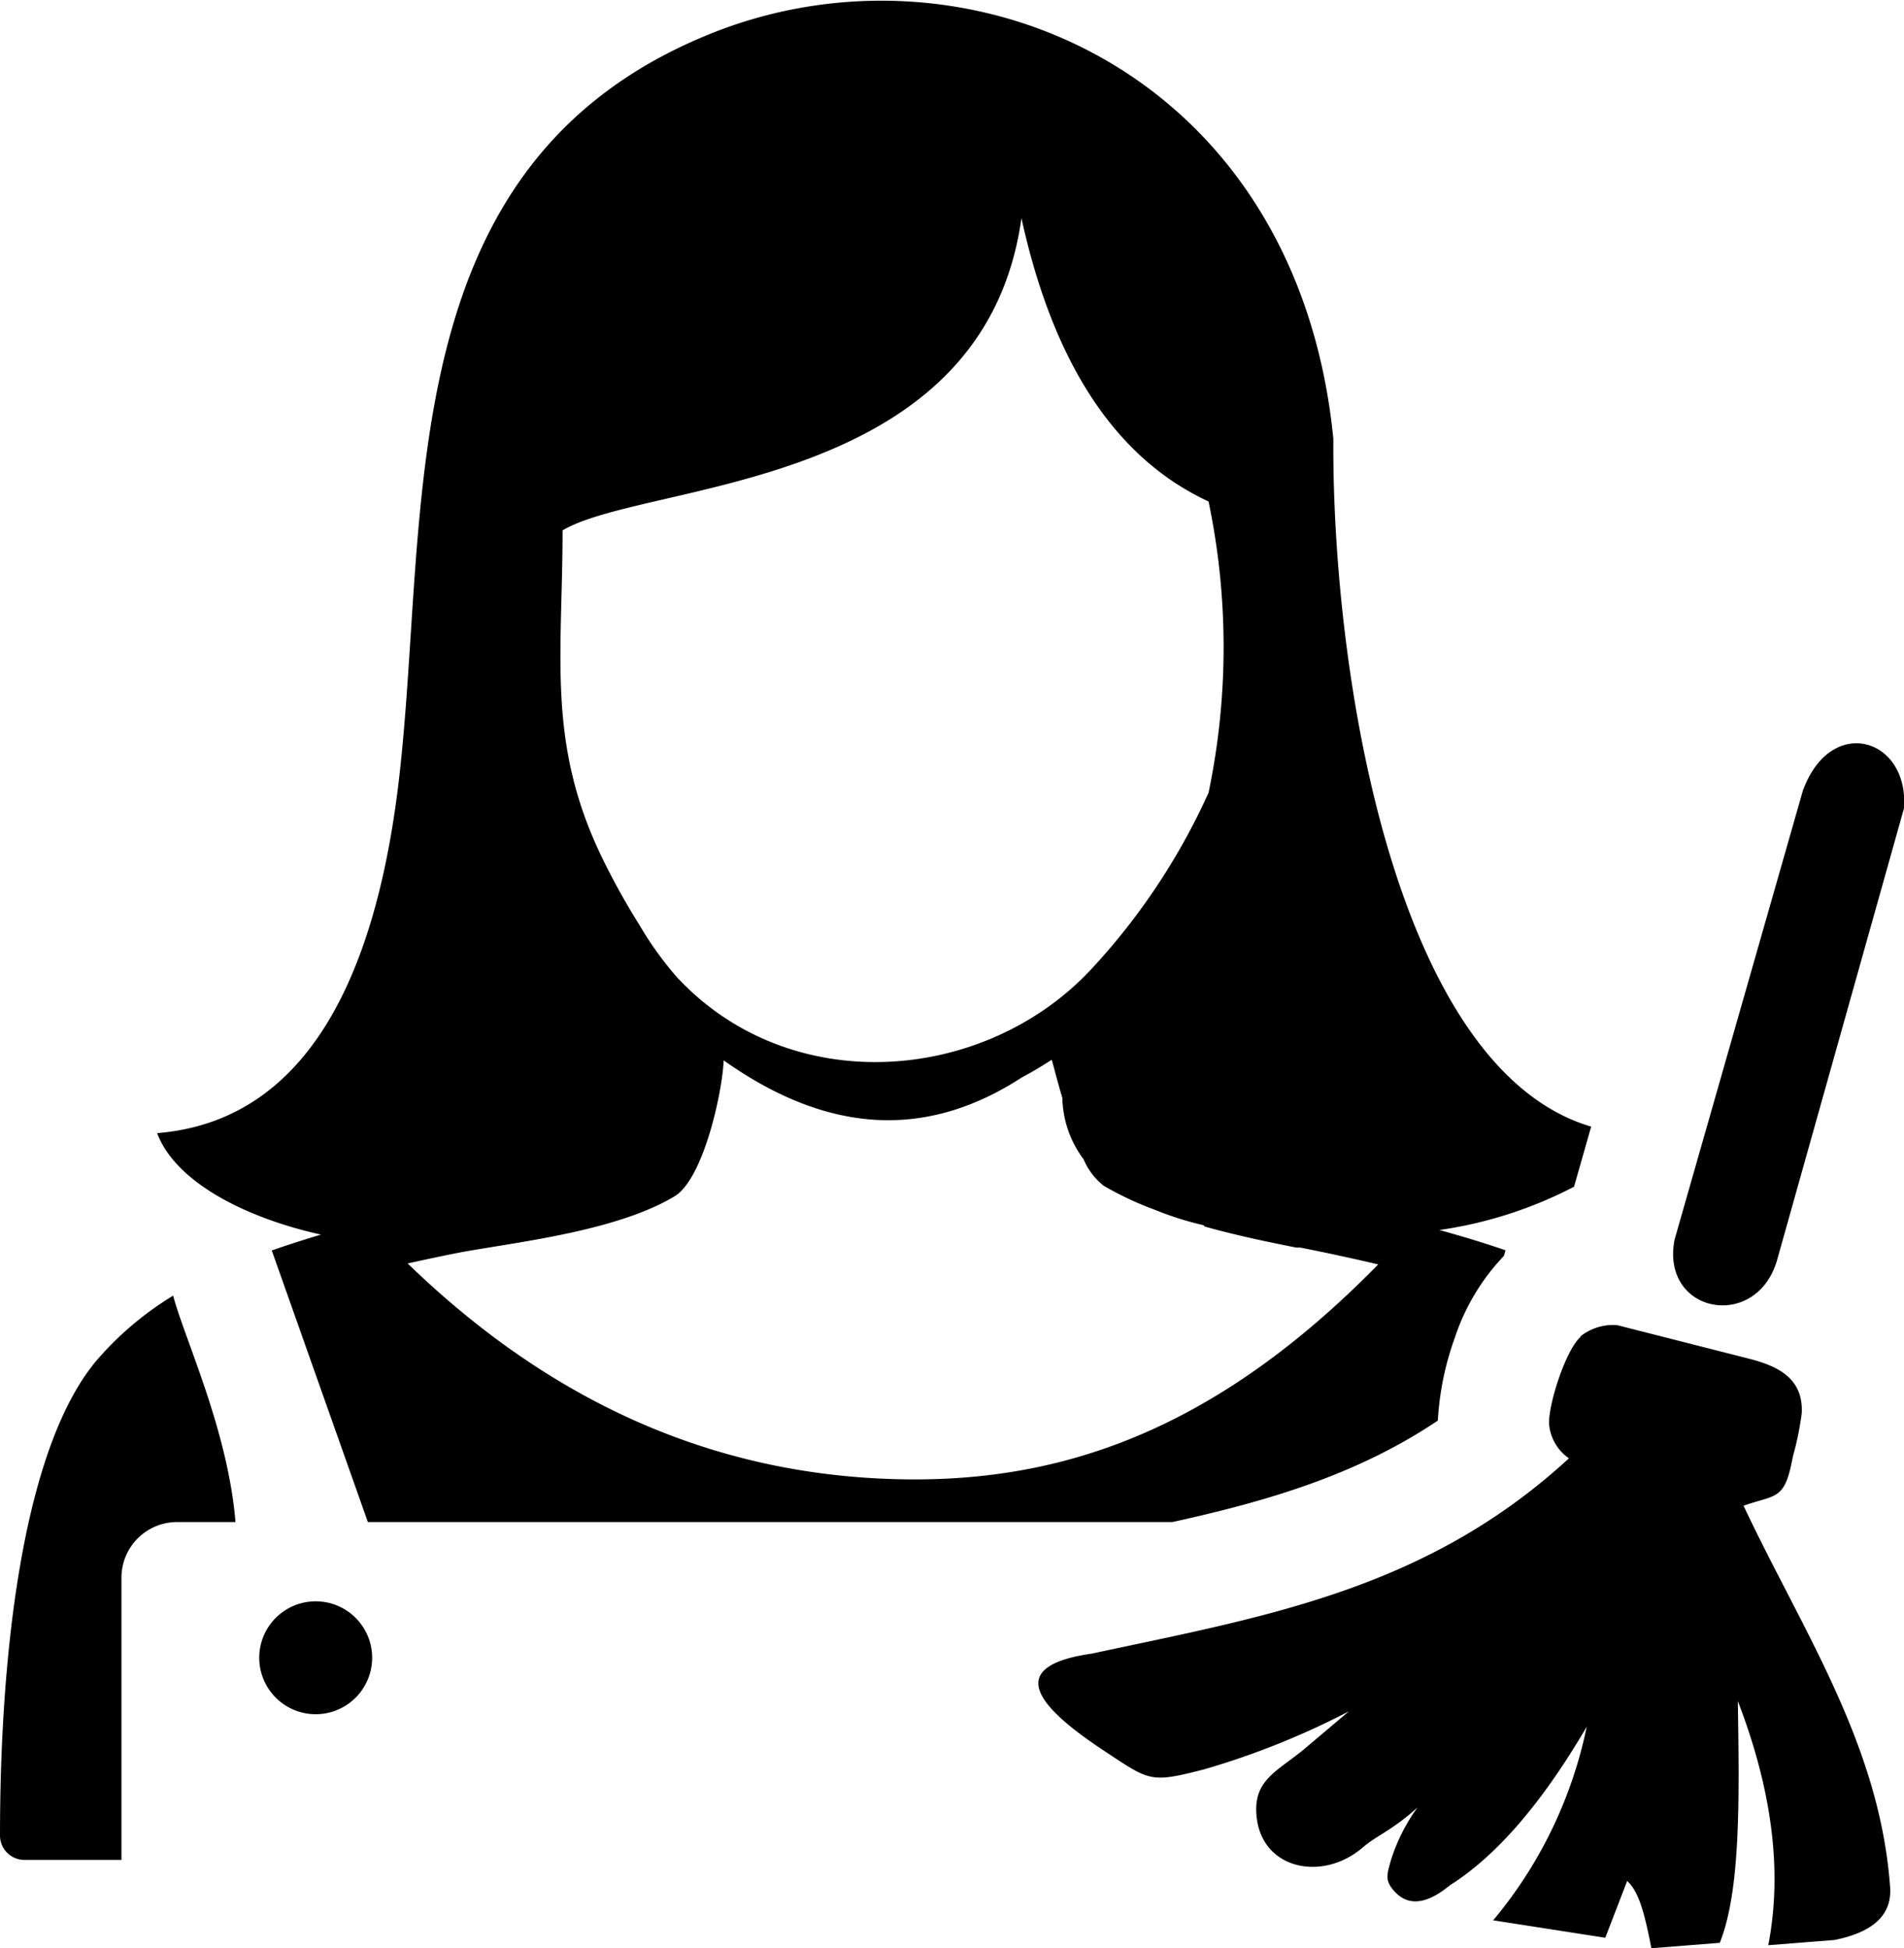 <svg id="Layer_1" data-name="Layer 1" xmlns="http://www.w3.org/2000/svg" viewBox="0 0 120.08 122.88"><defs><style>.cls-1{fill-rule:evenodd;}</style></defs><title>housekeeper</title><path class="cls-1" d="M9.91,71.47C20.16,70.64,23.92,60,25.18,49c1.93-16.9-.74-38.64,19.6-46.86,16.15-6.53,37,2.26,39.31,25.53C84,42.57,88,67.41,100.35,71.06l-1.08,3.79a26.49,26.49,0,0,1-8.49,2.73c1.48.41,2.87.83,4.17,1.28l-.1.35a13.71,13.71,0,0,0-3.1,5.17,18.33,18.33,0,0,0-1.07,5.22C85.62,93,80,94.67,73.94,96H23.2L17.14,78.87c1-.35,2-.67,3.1-1C15.14,76.73,11,74.4,9.91,71.47ZM99.66,84.3a3.32,3.32,0,0,1,2.33-.72l8.25,2.1c1.79.45,3.51,1.2,3.39,3.46a19.29,19.29,0,0,1-.55,2.7l-.12.58c-.48,2.19-1.07,1.87-3,2.55,3.72,7.9,8.57,15,9.24,24,.16,1.85-1.13,2.91-3.5,3.39l-4.18.33c.92-4.74.2-9.89-1.92-15.4.09,6,.2,11.92-1.14,15.25l-4.31.34c-.4-2-.74-3.53-1.53-4.24l-1.38,3.58-7.07-1.1a27.76,27.76,0,0,0,5.9-12.21c-2.75,4.7-5.62,8.1-8.63,10-1.44,1.19-2.61,1.35-3.49.39-.63-.69-.48-1.06-.24-1.93A11.51,11.51,0,0,1,89.4,114c-1.6,1.45-2.55,1.75-3.45,2.52-2.54,2.2-6.45,1.4-6.71-2.06-.18-2.21,1.34-2.75,3-4.13l2.83-2.39a49.85,49.85,0,0,1-9.1,3.65c-3.45.89-3.44.75-6.32-1.15-3.86-2.55-6.66-5.3-.8-6.14,10.86-2.33,21.06-4,30.1-12.32a2.91,2.91,0,0,1-1.25-2.12c-.09-1.2,1.06-4.77,2-5.55Zm14.07-34.53-8.12,28.42c-.9,4.67,5.18,5.8,6.47,1.27l8-28.48c.32-4.41-4.55-5.92-6.34-1.21ZM14.85,96H11.16a3.51,3.51,0,0,0-3.5,3.5v17.81H1.53A1.54,1.54,0,0,1,0,115.81c0-12.49,1.66-24.74,6.09-30a20.19,20.19,0,0,1,4.83-4.09c.7,2.67,3.46,8.5,3.93,14.27Zm5.06,5a3.56,3.56,0,1,1-3.56,3.56A3.56,3.56,0,0,1,19.91,101Zm56-23.72a20.27,20.27,0,0,1-3.14-1,20.08,20.08,0,0,1-3.16-1.49,4.17,4.17,0,0,1-1.27-1.67A6.66,6.66,0,0,1,67,69.25c-.3-1-.53-1.93-.67-2.41-.63.41-1.25.78-1.89,1.12-6,3.9-12.21,3.59-18.8-1.08-.08,2-1.27,7.46-3.09,8.57-3,1.81-7.8,2.6-11.32,3.17-.84.14-1.61.26-2.29.39-1.12.22-2.19.45-3.23.68,10,9.69,20.5,13.29,30.61,13.6s20-2.72,30.6-13.54c-1.54-.36-3.18-.72-4.91-1.06l-.25,0c-1.5-.3-3.61-.72-5.79-1.33ZM68.74,61.22A41.31,41.31,0,0,0,76.22,50a44.9,44.9,0,0,0,0-18.37c-5.93-2.75-9.81-8.8-11.8-17.87C62,31.05,40.82,30.31,35.48,33.45c0,7.86-1,13.35,2.43,20.52h0a44.68,44.68,0,0,0,2.41,4.36,21.58,21.58,0,0,0,2.36,3.29c7.13,7.69,19.33,6.73,26.07-.41Z"/></svg>